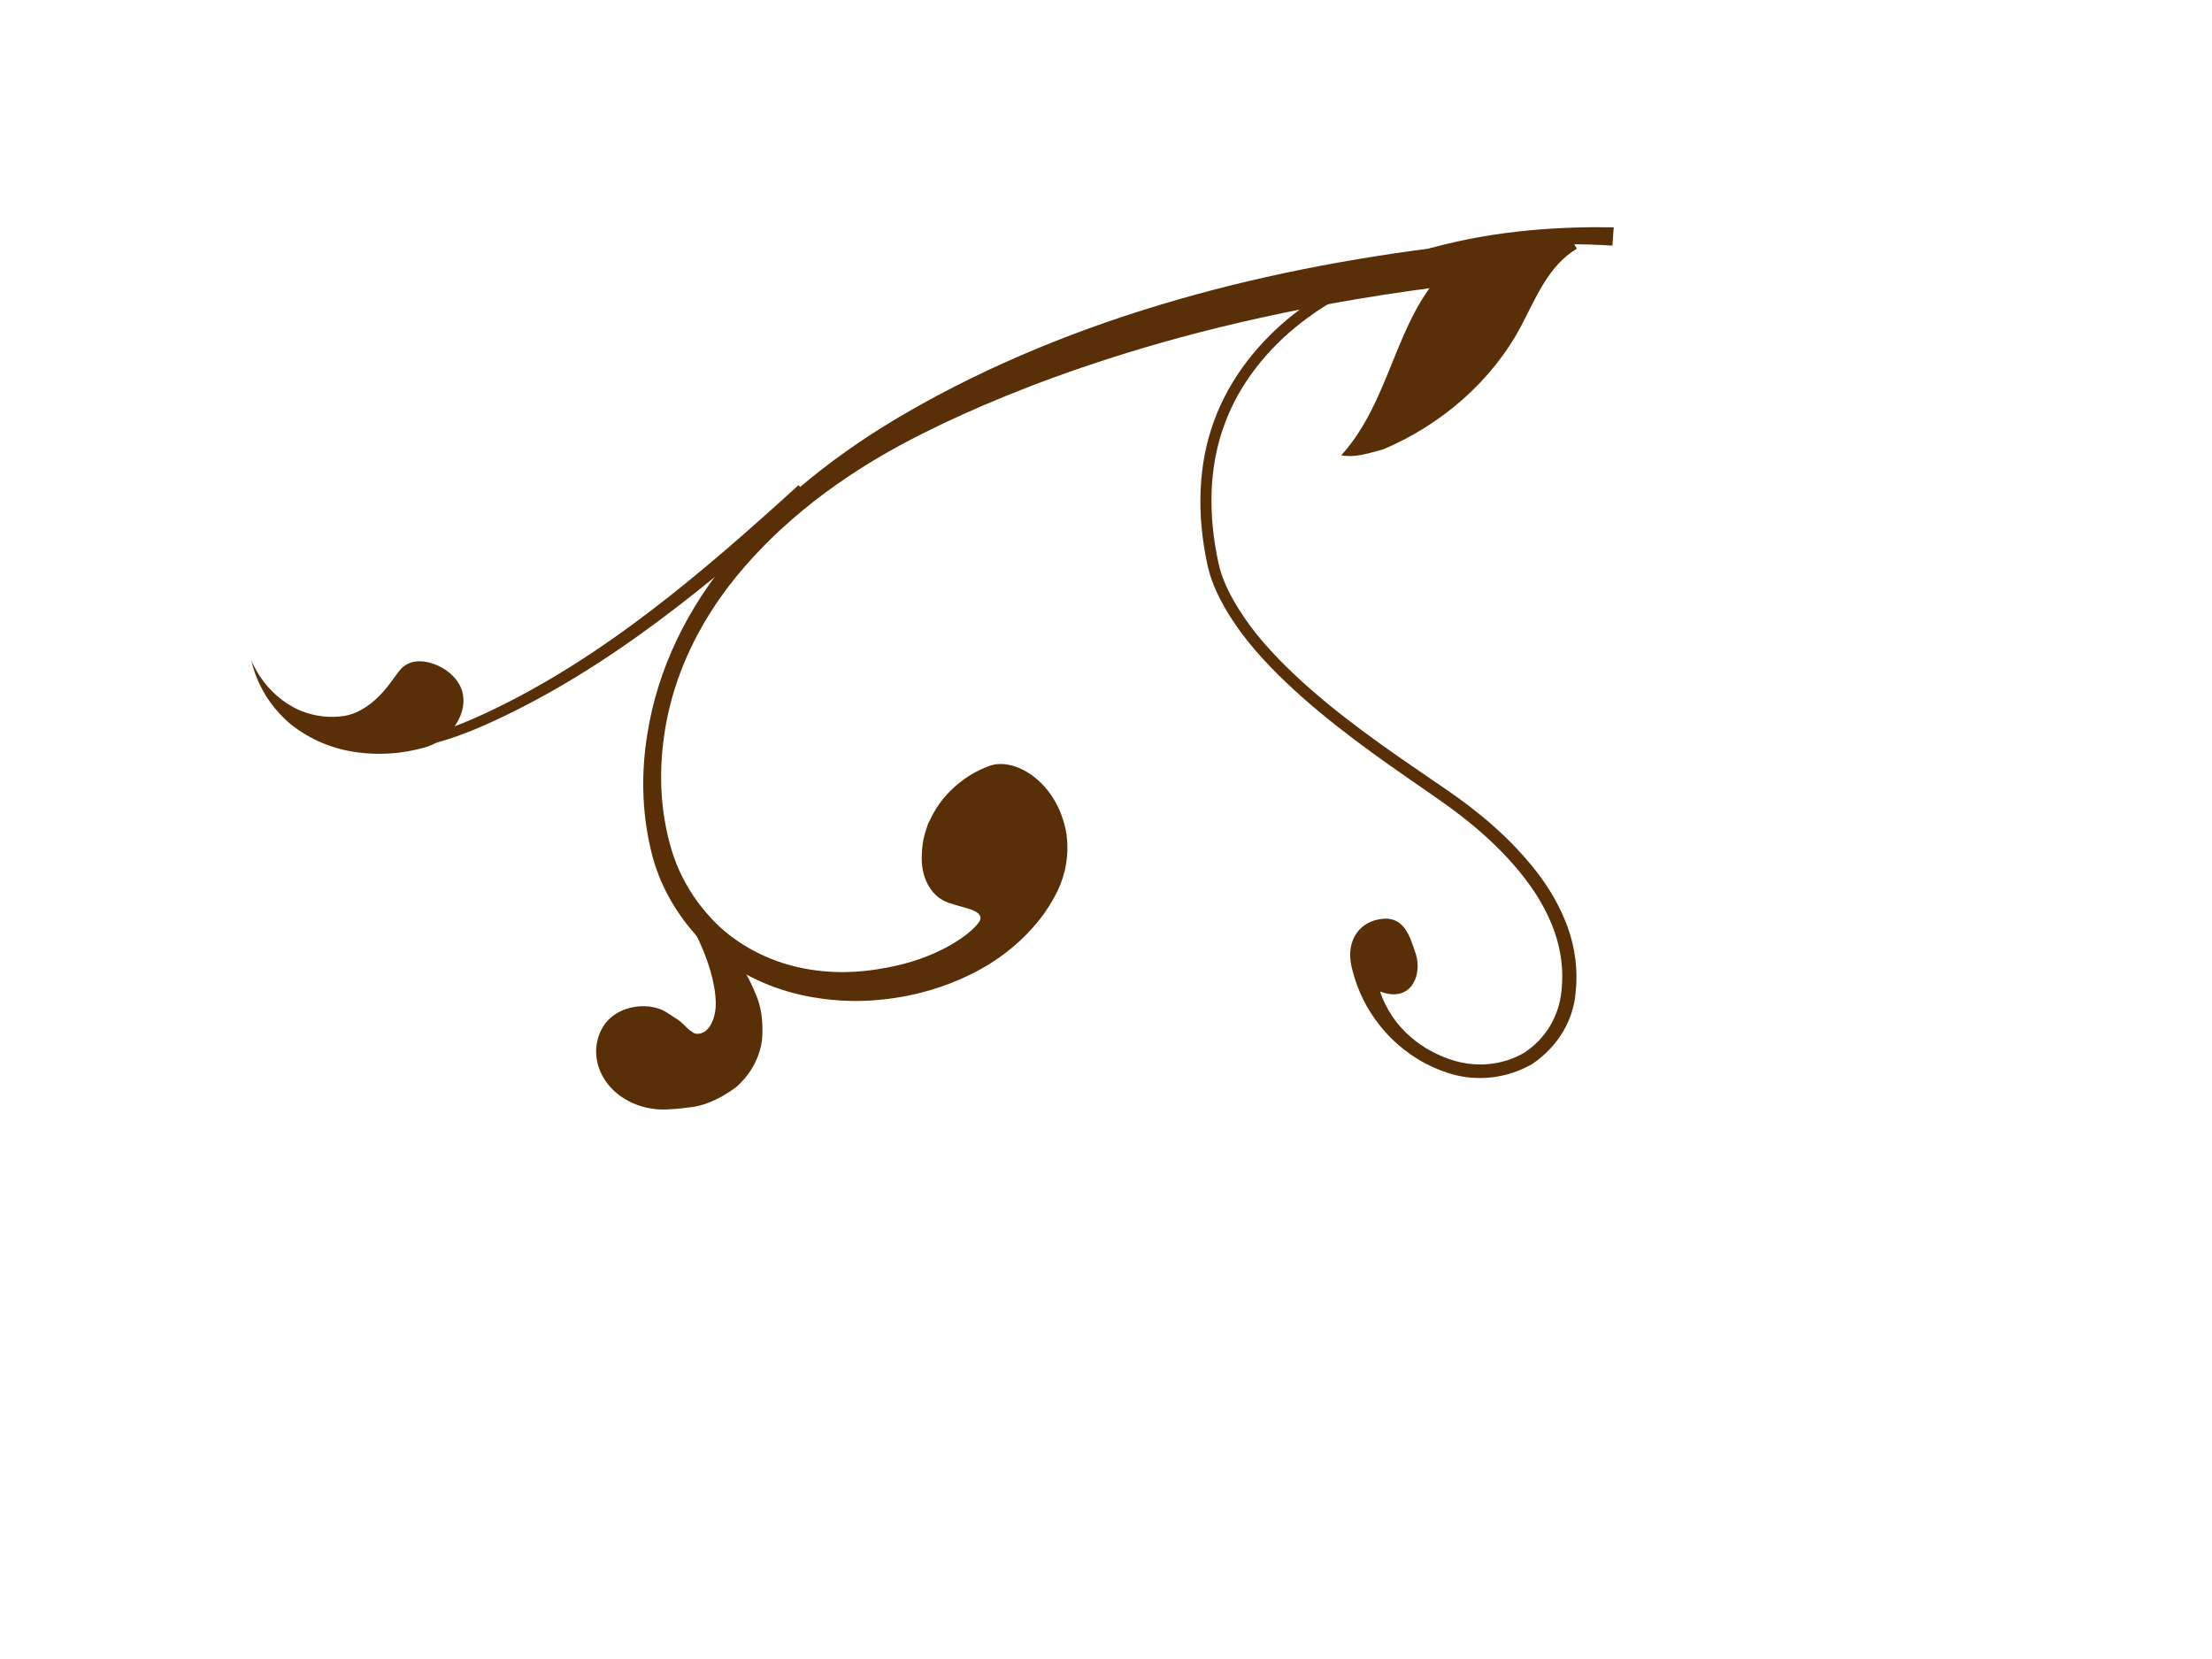 <?xml version="1.0"?><svg width="640" height="480" xmlns="http://www.w3.org/2000/svg">
 <title>Light Pink swirl</title>
 <g>
  <title>Layer 1</title>
  <g id="layer3" display="inline" opacity="0.705"/>
  <g id="layer2" display="inline"/>
  <g id="layer1" display="inline">
   <path d="m319.887,191.392c-1.483,0.463 -2.991,0.615 -4.445,0.492c-1.455,-0.123 -2.863,-0.518 -4.081,-1.253c-1.218,-0.735 -2.252,-1.817 -2.783,-3.381c-0.531,-1.564 -0.558,-3.632 0.457,-6.203c-2.388,0.789 -4.669,1.898 -6.881,3.346c-1.756,1.142 -3.453,2.529 -5.064,4.188c-1.611,1.659 -3.137,3.59 -4.511,5.85c-1.462,2.435 -2.757,5.239 -3.668,8.456c-0.833,2.968 -1.191,6.265 -0.859,9.682c0.332,3.418 1.354,6.957 3.315,10.283c0,0 0,0 0,0c2.031,3.07 4.676,5.572 7.728,7.39c3.052,1.818 6.512,2.951 10.056,3.29c5.645,0.649 11.578,-0.02 17.283,-2.042c5.346,-1.903 10.428,-4.813 15.092,-8.386c4.359,-3.34 8.459,-7.189 12.3,-11.424c3.841,-4.235 7.424,-8.855 10.774,-13.684c4.31,-6.168 8.593,-12.481 13.085,-18.678c5.176,-7.137 10.614,-14.204 16.519,-20.861c5.828,-6.555 12.025,-12.736 18.871,-17.785c0,0 0,0 0,0c6.202,-4.525 12.809,-8.239 19.662,-9.66c0,0 0,0 0,0c7.017,-1.501 14.197,-2.205 21.226,-1.922c7.029,0.284 13.905,1.556 20.338,3.963c6.074,2.218 11.771,5.446 16.935,9.377c5.165,3.932 9.796,8.566 13.776,13.612c4.735,5.987 8.596,12.559 11.744,19.335c3.148,6.776 5.584,13.756 7.469,20.625c2.629,9.62 4.154,19.049 5.007,27.919c0.852,8.87 1.033,17.181 0.91,24.679l-5.292,-0.386c1.084,-17.326 -0.047,-34.749 -4.235,-51.179c-3.67,-14.285 -9.502,-27.869 -18.068,-38.834c-7.787,-10.015 -17.955,-17.994 -29.239,-22.115c0,0 0,0 0,0c-12.385,-4.701 -26.454,-4.799 -39.952,-1.899c-6.288,1.282 -12.49,4.835 -18.484,9.208c-6.535,4.851 -12.53,10.884 -18.292,17.421c-5.686,6.476 -11.01,13.459 -16.193,20.693c0,0 0,0 0,0c-4.33,6.047 -8.555,12.354 -12.94,18.711c-6.494,9.517 -14.209,18.679 -23.74,26.095c-4.736,3.685 -10.101,6.849 -16.063,9.018c-0,0 -0,0 -0,0c-5.956,2.151 -12.407,3.013 -18.911,2.301c0,0 -0,0 -0,0c-7.596,-0.606 -15.316,-4.703 -20.643,-12.487c-4.298,-7.448 -5.106,-15.938 -2.939,-23.417c1.019,-3.471 2.45,-6.666 4.194,-9.557c1.933,-3.202 3.845,-5.483 5.567,-7.289c1.722,-1.807 3.27,-3.134 4.715,-4.235c1.171,-0.902 2.265,-1.67 3.375,-2.377c1.11,-0.708 2.236,-1.355 3.479,-1.982c1.243,-0.627 2.605,-1.234 4.189,-1.823c1.584,-0.589 3.392,-1.16 5.524,-1.666c1.929,-0.458 3.767,-0.516 5.413,-0.246c1.646,0.27 3.102,0.867 4.31,1.712c2.417,1.692 3.823,4.353 4.14,7.562c0.159,1.604 -0.117,2.9 -0.671,3.964c-0.553,1.064 -1.387,1.897 -2.384,2.584c-1.994,1.374 -4.644,2.182 -7.117,3.014c0,0 0,0 0,0l0,-0z" id="path2326" fill-rule="evenodd" fill="#592f08" transform="rotate(-89.985 407.083 188.815)"/>
   <path d="m247.366,142.515c-1.043,-0.333 -2.019,-0.68 -2.967,-0.936c-0.949,-0.256 -1.87,-0.429 -2.792,-0.521c-1.575,-0.179 -3.201,-0.307 -4.833,-0.217c-1.632,0.089 -3.262,0.387 -4.779,0.937c-1.516,0.55 -2.917,1.353 -4.078,2.368c-1.161,1.015 -2.08,2.245 -2.654,3.54c-0.327,0.738 -0.651,1.729 -0.966,2.818c-0.315,1.089 -0.621,2.277 -0.956,3.381c-0.669,2.209 -1.468,4.118 -3.076,3.924c-0.632,-0.076 -1.78,-0.924 -3.151,-2.414c-1.371,-1.49 -2.952,-3.63 -4.421,-6.207c-1.518,-2.638 -2.932,-5.735 -4.052,-8.936c-1.12,-3.201 -1.944,-6.499 -2.493,-9.469c-0.144,-0.779 -0.304,-1.676 -0.465,-2.695c-0.395,-2.456 -0.793,-5.629 -0.835,-9.551c-0.042,-3.922 0.27,-8.603 1.497,-13.931c0.847,-3.563 2.125,-7.316 3.99,-11.081c1.865,-3.765 4.319,-7.545 7.504,-11.059c3.03,-3.231 6.504,-6.141 10.359,-8.561c3.855,-2.42 8.092,-4.35 12.561,-5.631c5.03,-1.468 10.319,-2.386 15.745,-2.721c5.426,-0.334 10.99,-0.083 16.522,0.698c0,0 0,0 0,0c6.099,0.841 12.303,2.397 18.48,4.72c6.178,2.324 12.329,5.417 18.293,9.279c4.632,2.999 8.749,6.178 12.439,9.403c0,0 0,0 0,0c5.168,4.509 9.554,9.013 13.409,13.417c3.855,4.404 7.177,8.711 10.152,12.924c5.948,8.427 10.536,16.46 14.701,24.714c3.864,7.661 7.426,15.526 11.054,24.435c3.628,8.908 7.324,18.861 11.144,30.828c3.82,11.967 7.767,25.958 11.526,42.992c1.88,8.517 3.706,17.794 5.409,27.939c1.702,10.145 3.279,21.158 4.649,33.102l11.237,-1.678c-6.237,-55.981 -20.426,-112.912 -48.956,-162.174c-10.909,-18.839 -24.603,-36.532 -41.612,-50.718c0,0 0,0 0,0c-14.648,-12.252 -32.187,-21.053 -51.375,-24.037c-10.461,-1.684 -21.996,-1.751 -33.979,1.196c0,0 0,0 -0,0c-8.867,2.129 -17.859,6.857 -25.895,14.582c-6.68,6.73 -11.627,15.229 -14.446,24.767c-0.689,2.409 -1.245,4.831 -1.673,7.255c-0.671,3.814 -0.991,7.39 -1.074,10.734c-0.084,3.344 0.069,6.458 0.382,9.364c0,0 0,0 0,0c0.534,5.256 1.519,9.87 2.749,14.039c1.23,4.169 2.712,7.897 4.414,11.366c1.85,3.838 4.021,7.367 6.633,10.726c2.613,3.36 5.67,6.559 9.46,9.567c2.425,1.897 5.121,3.629 8.154,5.105c2.441,1.188 5.122,2.042 7.89,2.492c2.768,0.45 5.622,0.496 8.396,0.143c0,0 0,0 0,0c3.856,-0.607 7.331,-1.919 10.211,-3.656c2.88,-1.737 5.169,-3.891 6.827,-6.129c1.657,-2.238 2.688,-4.554 3.148,-6.696c0.461,-2.142 0.356,-4.109 -0.24,-5.795c-0.677,-1.916 -1.645,-3.943 -2.861,-5.874c-1.216,-1.931 -2.68,-3.769 -4.273,-5.376c-1.593,-1.608 -3.314,-2.981 -4.983,-4.055c-0.835,-0.537 -1.656,-1 -2.44,-1.406c-0.784,-0.405 -1.53,-0.751 -2.225,-1.099c-0.125,-0.044 -0.252,-0.087 -0.383,-0.129l0,0z" id="path3197" fill-rule="evenodd" fill="#592f08" transform="rotate(-89.985 306.001 180.116)"/>
   <path d="m209.504,237.742c-24.989,-28.026 -49.66,-57.403 -65.323,-91.661c0,0 0,0 0,0c-3.005,-6.565 -5.68,-13.382 -7.017,-20.527c0,0 0,0 0,0c-0.299,-1.599 -0.529,-3.227 -0.586,-4.875c0,0 0,0 0,0c0,0 0,0 0,0c0,0 0,0 0,0c-0.013,-0.397 -0.017,-0.8 0.002,-1.207c0,0 0,0 0,0c0,0 0,0 0,0c0.005,-0.105 0.012,-0.213 0.022,-0.323c0.143,-0.01 0.286,-0.02 0.429,-0.03c0.05,-0.003 0.099,-0.007 0.149,-0.01c0,0 0,0 0,0l0,0c0.001,0 0.001,0 0.001,0c0.185,0.027 0.369,0.054 0.554,0.08c0.532,0.078 1.064,0.155 1.597,0.231c-0.003,0.04 -0.005,0.09 -0.006,0.151c-0.012,0.306 -0.005,0.634 0.01,0.983c0.062,1.452 0.293,2.938 0.59,4.453c0,0 0,0 0,0c1.331,6.781 4.008,13.334 7.024,19.771c0,0 0,0 0,0c15.777,33.59 40.552,62.329 65.764,90.04l-3.21,2.924z" id="path3217" fill-rule="evenodd" fill="#592f08" transform="rotate(-89.985 174.64 178.426)"/>
   <path d="m116.816,174.04c0,0 -0.588,0.128 -1.634,0.434c-1.046,0.306 -2.549,0.796 -4.338,1.599c-1.789,0.803 -3.862,1.922 -6.001,3.471c-2.14,1.549 -4.342,3.53 -6.366,5.98c-2.133,2.706 -3.949,5.78 -5.3,9.002c-1.35,3.223 -2.234,6.585 -2.669,9.816c-0.664,4.618 -0.553,8.972 -0.12,12.476c0.433,3.503 1.155,6.161 1.565,7.566c0.027,0.091 0.055,0.183 0.083,0.275c0.625,2.058 1.808,4.125 3.389,5.862c1.581,1.737 3.552,3.135 5.619,3.965c2.068,0.83 4.219,1.089 6.181,0.73c1.962,-0.358 3.725,-1.331 5.23,-2.797c1.521,-1.482 2.474,-3.052 3.127,-4.507c0.653,-1.454 1.004,-2.803 1.152,-4.025c0.297,-2.445 -0.232,-4.423 -1.656,-6.116c-0.259,-0.308 -0.599,-0.617 -1.005,-0.94c-1.378,-1.139 -3.538,-2.485 -5.721,-4.371c-1.092,-0.943 -2.185,-2.013 -3.178,-3.191c-0.994,-1.177 -1.886,-2.462 -2.592,-3.79c-0.78,-1.469 -1.33,-2.999 -1.563,-4.434c-0.345,-2.129 -0.392,-4.311 -0.145,-6.445c0.246,-2.134 0.784,-4.218 1.56,-6.176c0,0 0,0 0,0c1.133,-2.726 2.702,-5.08 4.355,-6.985c1.653,-1.904 3.389,-3.365 4.917,-4.449c1.529,-1.083 2.85,-1.797 3.757,-2.257c0.907,-0.46 1.4,-0.672 1.351,-0.693l0,0z" id="path3223" fill-rule="evenodd" fill="#592f08" transform="rotate(-89.985 103.428 204.707)"/>
   <path d="m450.505,134.363c-4.853,-8.168 -14.135,-11.788 -22.213,-16.032c-16.096,-8.459 -28.776,-23.19 -35.869,-40.018c-1.015,-3.925 -2.512,-7.974 -1.7,-12.081c15.999,14.396 38.737,15.38 53.724,29.971c7.968,7.757 9.942,20.091 9.24,31.101c-0.098,1.538 0.64,3.133 1.813,4.195" id="path3948" fill-rule="evenodd" fill="#592f08" transform="rotate(-89.985 422.156 100.297)"/>
   <path d="m229.745,282.359c0,0 -0.542,0.678 -1.536,1.873c-0.996,1.196 -2.448,2.912 -4.318,4.966c-1.871,2.052 -4.161,4.442 -6.85,6.947c-2.688,2.505 -5.778,5.121 -9.207,7.619c-3.049,2.252 -6.792,4.459 -11.187,6.198c-3.268,1.486 -7.804,2.231 -13.167,1.798c-5.432,-0.733 -10.101,-3.461 -13.633,-7.463c-2.088,-2.805 -3.475,-5.374 -4.381,-7.618c-0.906,-2.245 -1.331,-4.167 -1.477,-5.757c-0.446,-3.107 -0.571,-5.444 -0.629,-6.876c-0.121,-2.982 0.406,-6.083 1.479,-8.829c1.074,-2.746 2.684,-5.139 4.611,-6.981c1.928,-1.841 4.165,-3.146 6.524,-3.855c2.358,-0.71 4.839,-0.832 7.349,-0.242c2.509,0.591 4.462,1.72 5.951,3.174c1.487,1.454 2.507,3.23 3.136,5.06c0.63,1.829 0.871,3.699 0.824,5.416c-0.047,1.718 -0.377,3.279 -0.912,4.676c-0.555,1.451 -1.799,3.022 -3.041,5.027c-0.449,0.686 -1.091,1.329 -1.727,1.964c-0.635,0.635 -1.259,1.263 -1.629,1.925c-0.958,0.92 -0.864,2.669 0.115,4.016c0.716,0.91 1.79,1.599 2.983,2.08c1.192,0.479 2.501,0.751 3.735,0.848c0.497,0.04 0.987,0.055 1.466,0.045c3.166,-0.067 6.312,-0.707 9.162,-1.537c0,0 0,0 0,0c4.181,-1.204 7.976,-2.839 11.259,-4.528c3.284,-1.689 6.061,-3.43 8.295,-4.948c2.234,-1.518 3.928,-2.813 5.07,-3.7c1.142,-0.887 1.734,-1.366 1.735,-1.298z" id="path2423" fill-rule="evenodd" fill="#592f08" transform="rotate(-89.985 196.544 287.822)"/>
  </g>
  <g id="layer7" display="inline"/>
  <g id="layer9" display="inline"/>
  <g id="layer10" display="inline"/>
  <g id="layer5" display="inline"/>
 </g>
</svg>